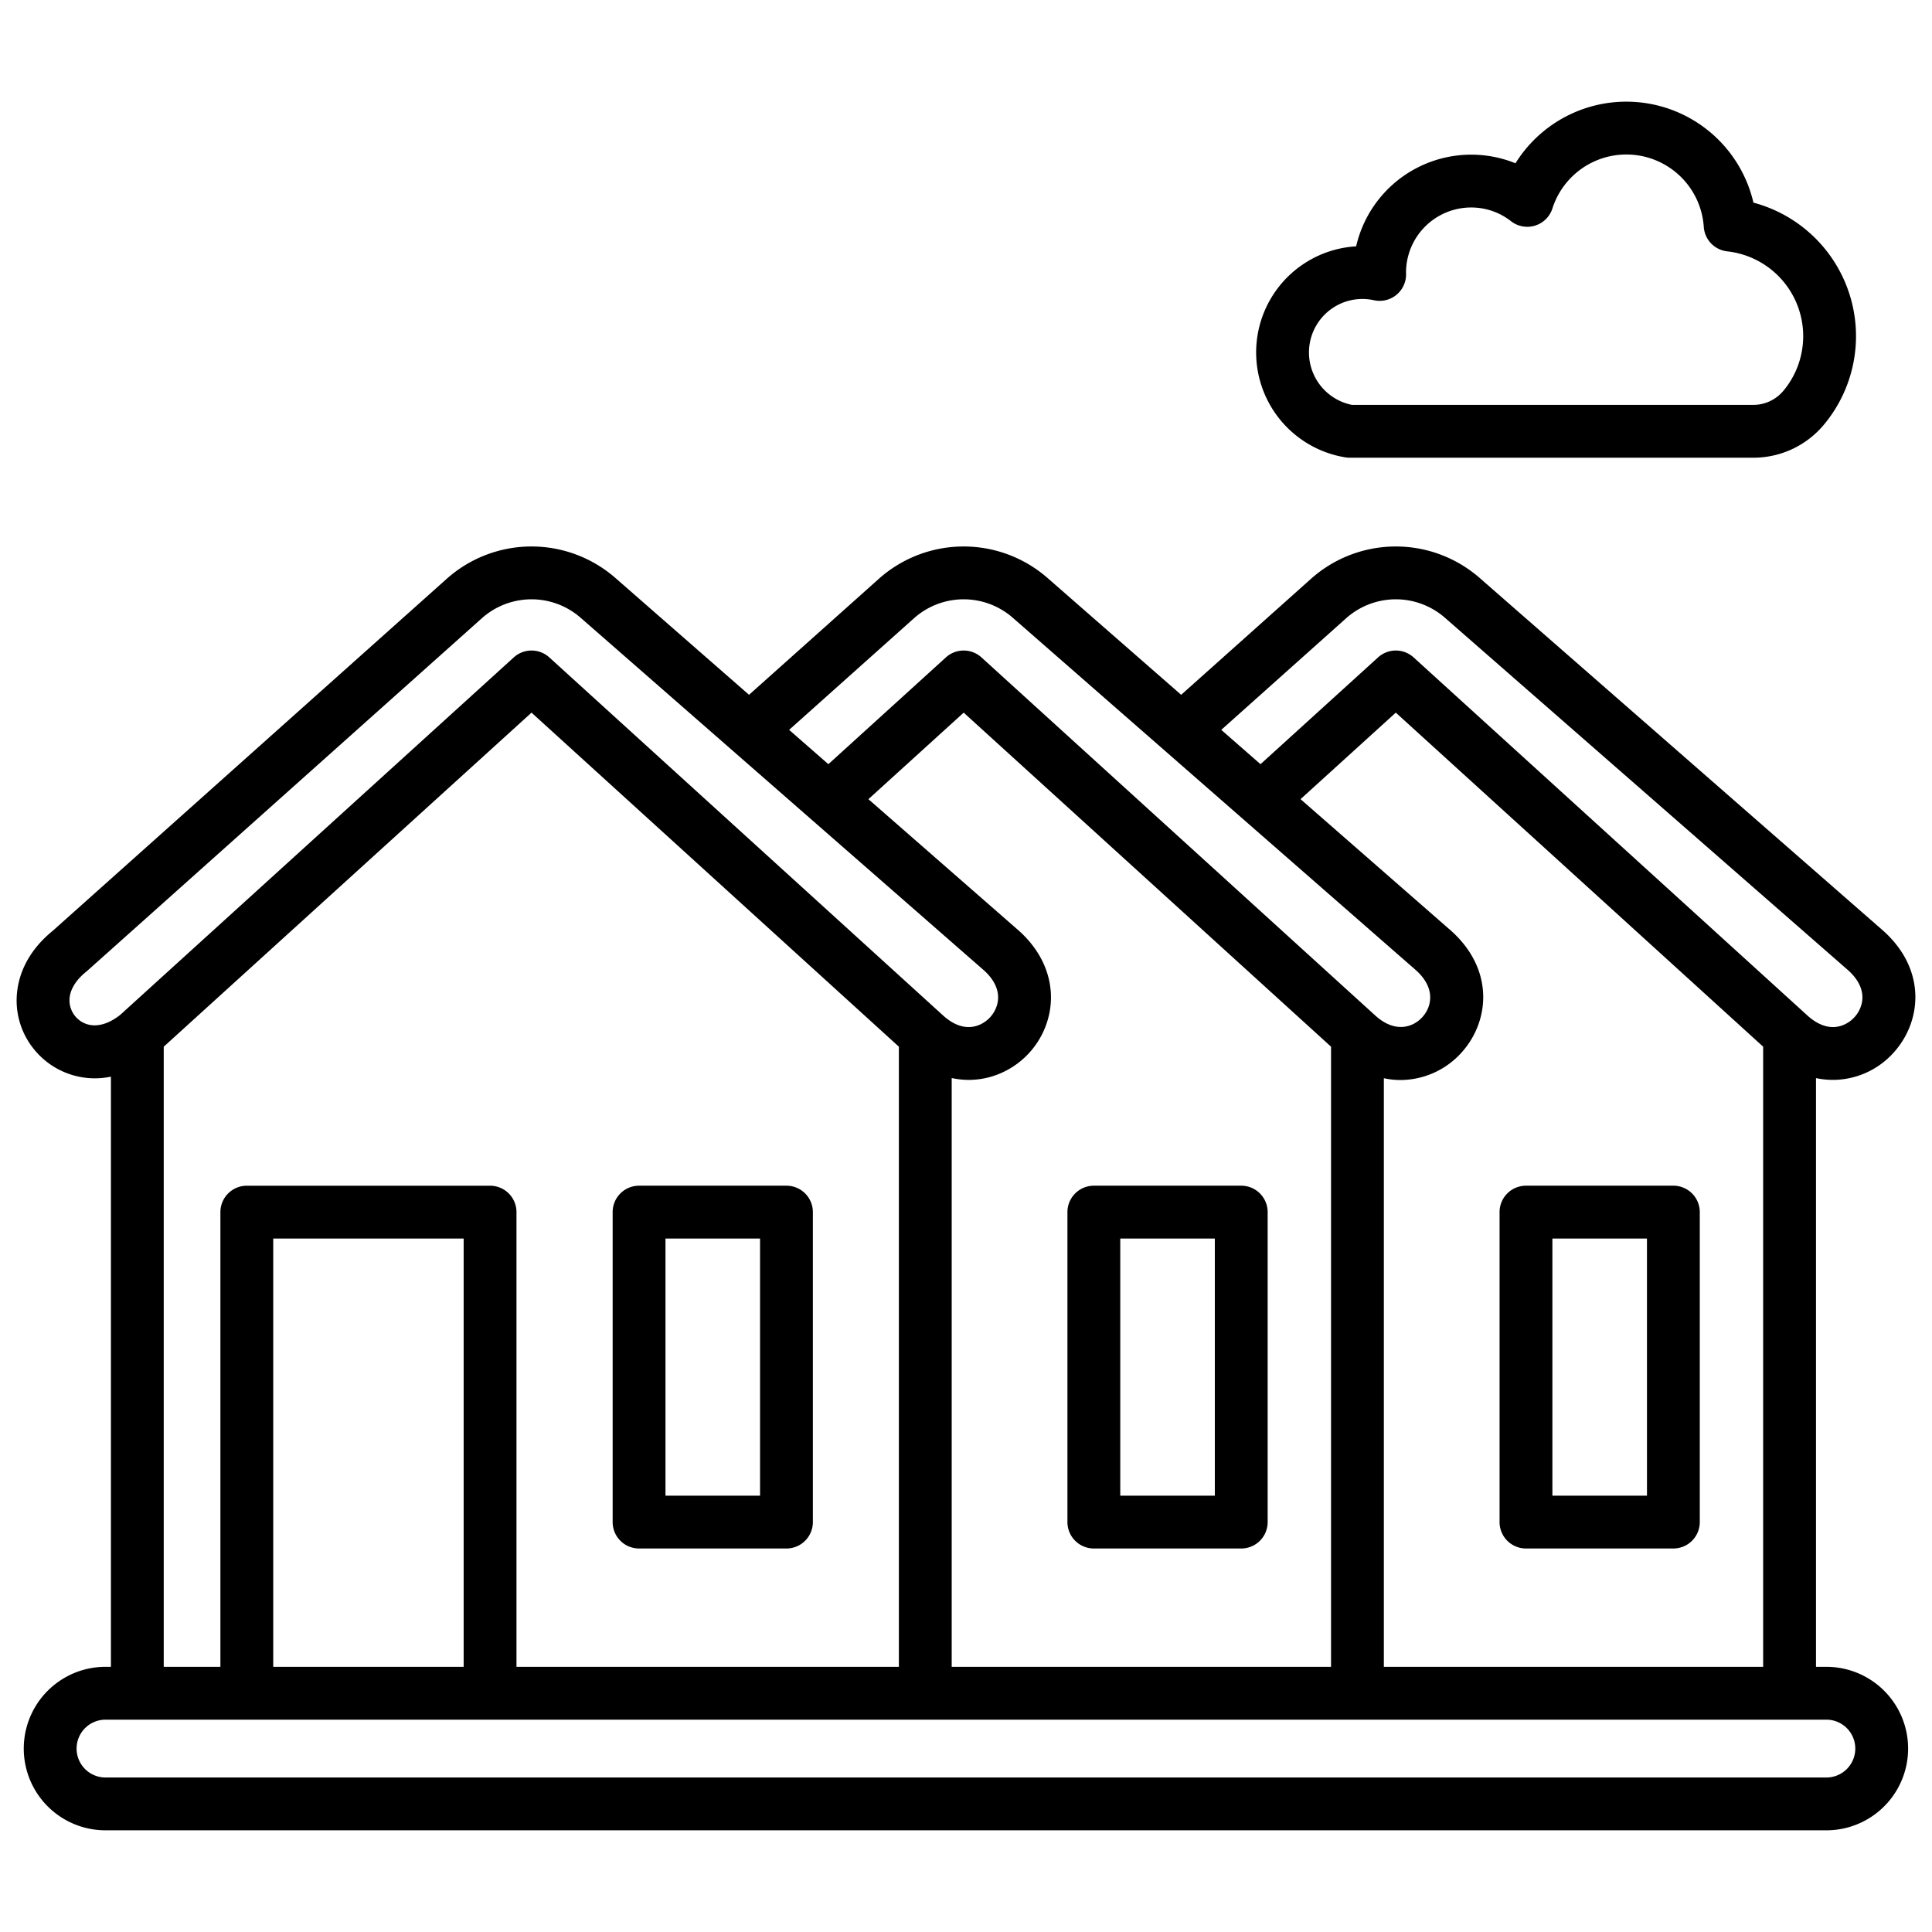 <?xml version="1.0" encoding="UTF-8"?> <svg xmlns="http://www.w3.org/2000/svg" xmlns:xlink="http://www.w3.org/1999/xlink" xmlns:svgjs="http://svgjs.com/svgjs" width="512" height="512" x="0" y="0" viewBox="0 0 512 512" style="enable-background:new 0 0 512 512" xml:space="preserve" class=""> <g> <g data-name="Layer 1"> <path fill="#ffffff" d="m334.153 212.4-21.063-18.415 39.01-34.854a26.762 26.762 0 0 1 35.514-.114l106.968 93.512c16.275 14.843-4.031 37.11-20.307 22.267l-104.352-94.889zM169.375 321.735v82.144h39.061v-82.144zm274.107 82.144v-82.144h-39.061v82.144zm55.2 60.023a14.663 14.663 0 0 1-14.663 14.663H27.978a14.663 14.663 0 1 1 0-29.326h37.447v-127.5h64.466v127.5h115.338V274.8l-104.352-94.893L36.409 274.8C19.1 288.768 1.161 266.544 18.47 252.572l104.584-93.441a26.762 26.762 0 0 1 35.514-.114l60.281 52.7 36.551-31.81L359.752 274.8v174.439h124.271a14.663 14.663 0 0 1 14.663 14.661zM289.9 403.879h39.061v-82.144H289.9zm66.869-288.745h108.716a17.7 17.7 0 0 0 13.571-6.317 30.106 30.106 0 0 0-19.777-49.241 28.03 28.03 0 0 0-54.661-6.661 24.642 24.642 0 0 0-39.785 19.447c0 .17.01.338.013.508a21.523 21.523 0 1 0-8.079 42.264z" data-original="#57a4ff" class="" opacity="0"></path> <path fill="#000000" d="M169.358 410.366h39.061a7 7 0 0 0 7-7v-82.143a7 7 0 0 0-7-7h-39.061a7 7 0 0 0-7 7v82.143a7 7 0 0 0 7 7zm7-82.143h25.061v68.143h-25.061zm152.584-14h-39.061a7 7 0 0 0-7 7v82.143a7 7 0 0 0 7 7h39.061a7 7 0 0 0 7-7v-82.143a7 7 0 0 0-7-7zm-7 82.143h-25.061v-68.143h25.061zm121.523-82.143H404.4a7 7 0 0 0-7 7v82.143a7 7 0 0 0 7 7h39.061a7 7 0 0 0 7-7v-82.143a7 7 0 0 0-6.996-7zm-7 82.143H411.4v-68.143h25.061zm47.541 45.361h-2.748V285.709a21.762 21.762 0 0 0 4.484.47c.436 0 .856-.014 1.256-.037A21.689 21.689 0 0 0 501.79 279c7.39-8.1 8.9-21.75-2.508-32.156l-.11-.1-106.945-93.49a33.768 33.768 0 0 0-44.808.145l-34.4 30.731-35.319-30.876a33.767 33.767 0 0 0-44.808.145L198.5 184.13l-35.318-30.876a33.767 33.767 0 0 0-44.808.145l-104.46 93.33c-6.767 5.525-8.815 11.628-9.338 15.788a20.451 20.451 0 0 0 4.419 15.53 20.726 20.726 0 0 0 20.4 7.278v156.4h-1.434a21.663 21.663 0 0 0 0 43.326h456.045a21.663 21.663 0 0 0 0-43.326zm-117.271 0V285.741a21.176 21.176 0 0 0 4.443.479 21.9 21.9 0 0 0 16.089-7.22c7.39-8.1 8.9-21.75-2.508-32.155l-.11-.1-39.992-34.961 25.243-22.93 97.354 88.526v164.347zM252.212 285.692a21.42 21.42 0 0 0 4.5.491 21.179 21.179 0 0 0 6.436-1 22.13 22.13 0 0 0 14.871-16.306c1.734-7.909-1.1-15.938-7.779-22.027l-.11-.1-39.991-34.961 25.247-22.932 97.354 88.526v164.344H252.212zm104.535-121.854a19.768 19.768 0 0 1 26.244-.063l106.909 93.46c2.931 2.693 4.136 5.68 3.487 8.64a8.2 8.2 0 0 1-5.436 5.961c-2.905.923-6.008-.019-8.981-2.731l-104.354-94.889a7 7 0 0 0-9.416 0l-31.153 28.3-10.4-9.095zm-114.523 0a19.766 19.766 0 0 1 26.243-.063l106.907 93.459c5.137 4.722 4.049 9.591 1.549 12.332s-7.28 4.281-12.478-.461l-104.352-94.889a7 7 0 0 0-9.416 0l-31.153 28.3-10.4-9.095zM24.464 271.7a6.641 6.641 0 0 1-6-7.432c.3-2.344 1.811-4.681 4.385-6.759.091-.073.18-.148.268-.226L127.7 163.838a19.766 19.766 0 0 1 26.243-.063l106.907 93.459c2.932 2.693 4.138 5.68 3.489 8.641a8.2 8.2 0 0 1-5.437 5.961c-2.906.921-6.007-.019-8.98-2.731L145.57 174.216a7 7 0 0 0-9.416 0l-104.3 94.741c-2.53 1.994-5.08 2.943-7.39 2.743zm18.928 5.685 97.466-88.528 97.354 88.525v164.345H136.874v-120.5a7 7 0 0 0-7-7H65.409a7 7 0 0 0-7 7v120.5H43.392zm79.482 164.345H72.409v-113.5h50.465zm361.132 29.326H27.961a7.663 7.663 0 1 1 0-15.326h456.045a7.663 7.663 0 0 1 0 15.326zM464.679 53.7a34.583 34.583 0 0 0-63.058-10.429 31.284 31.284 0 0 0-42.227 22.008 28.171 28.171 0 0 0-2.822 55.932 7.1 7.1 0 0 0 1.109.088h106.931a24.343 24.343 0 0 0 18.713-8.717A36.619 36.619 0 0 0 464.679 53.7zm7.914 49.892a10.375 10.375 0 0 1-7.981 3.707H358.294a14.171 14.171 0 0 1 2.766-28.069 14.341 14.341 0 0 1 3.063.336 7 7 0 0 0 8.5-6.98l-.011-.356a17.262 17.262 0 0 1 17.243-17.243 17.063 17.063 0 0 1 10.584 3.637 7 7 0 0 0 10.971-3.387 20.569 20.569 0 0 1 40.11 4.883 7 7 0 0 0 6.223 6.493 22.611 22.611 0 0 1 14.85 36.987z" data-original="#004fac" class="" opacity="1"></path> </g> </g> </svg> 